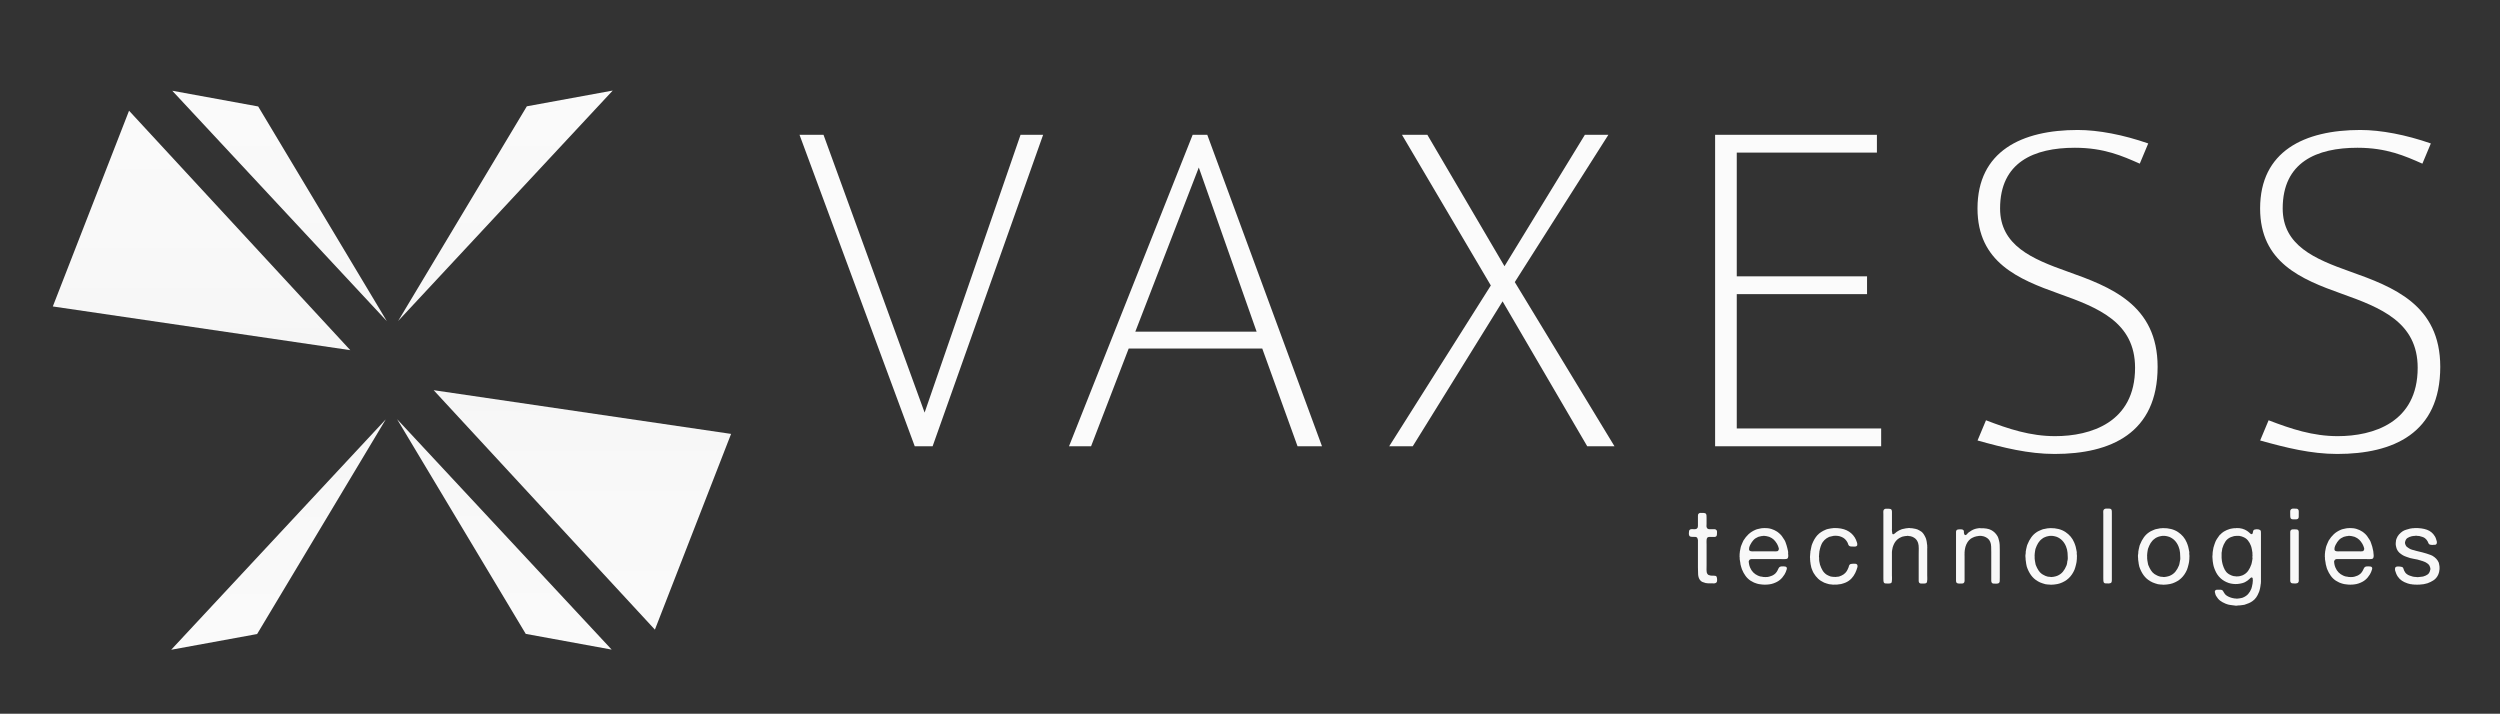 <?xml version="1.0" encoding="utf-8"?>
<!-- Generator: Adobe Illustrator 24.1.0, SVG Export Plug-In . SVG Version: 6.00 Build 0)  -->
<svg version="1.1" id="Layer_1" xmlns="http://www.w3.org/2000/svg" xmlns:xlink="http://www.w3.org/1999/xlink" x="0px" y="0px"
	 viewBox="0 0 812.69 232.01" style="enable-background:new 0 0 812.69 232.01;" xml:space="preserve">
<rect x="0" y="0" width="812.69" height="232.01" fill="#333333" stroke="none"/>
<style type="text/css">
	.st0{fill:url(#SVGID_1_);}
	.st1{fill:url(#SVGID_2_);}
	.st2{fill:url(#SVGID_3_);}
	.st3{fill:url(#SVGID_4_);}
	.st4{fill:url(#SVGID_5_);}
	.st5{fill:url(#SVGID_6_);}
	.st6{fill:#FBFBFB;}
	.st7{fill:#F8F8F8;}
</style>
<g>
	<g>
		
			<linearGradient id="SVGID_1_" gradientUnits="userSpaceOnUse" x1="1480.232" y1="-2888.415" x2="1628.469" y2="-2888.415" gradientTransform="matrix(0 -0.505 0.579 0 1762.919 959.178)">
			<stop  offset="0" style="stop-color:#FAFAFA"/>
			<stop  offset="0.5" style="stop-color:#F9F9F9"/>
			<stop  offset="1" style="stop-color:#F6F6F6"/>
		</linearGradient>
		<path class="st0" d="M83.58,206.11l41.83-69.79l-69.76,74.9L83.58,206.11z"/>
		<g>
			
				<linearGradient id="SVGID_2_" gradientUnits="userSpaceOnUse" x1="1996.803" y1="-4152.553" x2="2147.567" y2="-4152.553" gradientTransform="matrix(0 0.516 0.419 0 1805.443 -994.963)">
				<stop  offset="0" style="stop-color:#FAFAFA"/>
				<stop  offset="0.5" style="stop-color:#F9F9F9"/>
				<stop  offset="1" style="stop-color:#F6F6F6"/>
			</linearGradient>
			<polygon class="st1" points="41.95,35.99 113.87,113.83 17.17,99.62 			"/>
			
				<linearGradient id="SVGID_3_" gradientUnits="userSpaceOnUse" x1="2002.987" y1="-2887.808" x2="2151.227" y2="-2887.808" gradientTransform="matrix(0 0.505 0.579 0 1762.919 -982.61)">
				<stop  offset="0" style="stop-color:#FAFAFA"/>
				<stop  offset="0.5" style="stop-color:#F9F9F9"/>
				<stop  offset="1" style="stop-color:#F6F6F6"/>
			</linearGradient>
			<path class="st2" d="M56,29.5l69.76,74.91l-41.83-69.8L56,29.5z"/>
		</g>
		<g>
			
				<linearGradient id="SVGID_4_" gradientUnits="userSpaceOnUse" x1="2217.439" y1="3294.996" x2="2365.681" y2="3294.996" gradientTransform="matrix(0 0.505 -0.579 0 2072.11 -1091.023)">
				<stop  offset="0" style="stop-color:#FAFAFA"/>
				<stop  offset="0.5" style="stop-color:#F9F9F9"/>
				<stop  offset="1" style="stop-color:#F6F6F6"/>
			</linearGradient>
			<path class="st3" d="M171.26,34.56l-41.84,69.79l69.76-74.91L171.26,34.56z"/>
			<g>
				
					<linearGradient id="SVGID_5_" gradientUnits="userSpaceOnUse" x1="1275.304" y1="4392.065" x2="1426.069" y2="4392.065" gradientTransform="matrix(0 -0.516 -0.419 0 2029.589 863.119)">
					<stop  offset="0" style="stop-color:#FAFAFA"/>
					<stop  offset="0.5" style="stop-color:#F9F9F9"/>
					<stop  offset="1" style="stop-color:#F6F6F6"/>
				</linearGradient>
				<polygon class="st4" points="212.89,204.68 140.97,126.84 237.66,141.05 				"/>
				
					<linearGradient id="SVGID_6_" gradientUnits="userSpaceOnUse" x1="1265.774" y1="3295.609" x2="1414.019" y2="3295.609" gradientTransform="matrix(0 -0.505 -0.579 0 2072.112 850.765)">
					<stop  offset="0" style="stop-color:#FAFAFA"/>
					<stop  offset="0.5" style="stop-color:#F9F9F9"/>
					<stop  offset="1" style="stop-color:#F6F6F6"/>
				</linearGradient>
				<path class="st5" d="M198.84,211.17l-69.76-74.91l41.83,69.8L198.84,211.17z"/>
			</g>
		</g>
	</g>
	<g>
		<path class="st6" d="M303.17,145.07h-5.81L259.9,43.81h7.8l32.87,90.31l31.19-90.31h7.34L303.17,145.07z"/>
		<path class="st6" d="M421.8,145.07l-11.47-31.77h-43.42l-12.23,31.77h-7.18l40.21-101.26h4.74l37.3,101.26H421.8z M389.7,54.45
			l-20.64,53.37h39.44L389.7,54.45z"/>
		<path class="st6" d="M515.97,145.07l-27.52-47.11l-29.2,47.11h-7.64l33.02-52.27l-28.89-48.99h8.25l25.08,42.73l26.14-42.73h7.64
			L492.42,91.7l32.41,53.37H515.97z"/>
		<path class="st6" d="M557.54,145.07V43.81h52.6v5.79h-45.56v40.22h42.35v5.79h-42.35v43.67h46.94v5.79H557.54z"/>
		<path class="st6" d="M667.92,147.57c-8.56,0-16.67-2.04-25.07-4.38l2.75-6.57c7.34,2.82,14.37,5.16,22.47,5.16
			c11.47,0,25.99-4.38,25.99-22.22c0-14.87-12.08-19.57-24.77-24.1c-13.15-4.69-26.45-10.17-26.45-27.7
			c0-18.62,14.37-25.51,32.57-25.51c6.73,0,14.83,1.56,22.93,4.38l-2.75,6.57c-5.66-2.5-11.62-5.17-21.1-5.17
			c-13.3,0-24.31,4.7-24.31,19.72c0,12.05,10.39,16.43,21.86,20.5c14.07,5.01,29.35,10.8,29.35,30.99
			C701.4,140.84,686.11,147.57,667.92,147.57z"/>
		<path class="st6" d="M759.79,147.57c-8.56,0-16.66-2.04-25.07-4.38l2.75-6.57c7.34,2.82,14.37,5.16,22.47,5.16
			c11.47,0,25.99-4.38,25.99-22.22c0-14.87-12.08-19.57-24.77-24.1c-13.15-4.69-26.45-10.17-26.45-27.7
			c0-18.62,14.37-25.51,32.57-25.51c6.73,0,14.83,1.56,22.93,4.38l-2.75,6.57c-5.66-2.5-11.62-5.17-21.1-5.17
			c-13.3,0-24.31,4.7-24.31,19.72c0,12.05,10.39,16.43,21.86,20.5c14.07,5.01,29.36,10.8,29.36,30.99
			C793.28,140.84,777.99,147.57,759.79,147.57z"/>
	</g>
	<g>
		<g>
			<path class="st7" d="M552.86,166.73c0.34,0,0.67,0,1,0.02c0.34,0.02,0.57,0.11,0.7,0.29c0.11,0.14,0.17,0.32,0.18,0.56
				c0.01,0.24,0.02,0.48,0.02,0.74v1.98c0,0.18-0.01,0.37-0.02,0.56c-0.01,0.2,0,0.36,0.05,0.5c0.09,0.32,0.29,0.53,0.6,0.61
				c0.11,0.03,0.21,0.04,0.32,0.04c0.1,0,0.21,0,0.32,0c0.24,0,0.54,0,0.9-0.01c0.35-0.01,0.61,0.01,0.77,0.08
				c0.2,0.14,0.33,0.27,0.4,0.41c0.04,0.09,0.06,0.2,0.06,0.31c0,0.11,0,0.23,0,0.34c0,0.25-0.01,0.49-0.04,0.7
				c-0.02,0.22-0.1,0.38-0.23,0.5c-0.13,0.12-0.32,0.18-0.55,0.19c-0.23,0.01-0.48,0.01-0.73,0c-0.25-0.01-0.5-0.02-0.75-0.02
				c-0.25,0-0.46,0.03-0.63,0.1c-0.16,0.07-0.27,0.18-0.33,0.34c-0.07,0.16-0.11,0.35-0.13,0.57c-0.03,0.21-0.03,0.44-0.02,0.68
				c0.01,0.24,0.02,0.47,0.02,0.7v6.76c0,0.5-0.01,1.03-0.02,1.59c-0.01,0.56,0.08,0.98,0.28,1.28c0.11,0.18,0.26,0.31,0.43,0.38
				c0.18,0.07,0.39,0.13,0.63,0.17c0.07,0.03,0.14,0.03,0.22,0.02c0.08-0.01,0.15-0.01,0.22,0.01h0.43c0.22,0,0.43,0.02,0.62,0.05
				c0.19,0.03,0.33,0.12,0.42,0.25c0.04,0.07,0.08,0.19,0.12,0.36c0.03,0.17,0.05,0.35,0.07,0.53c0.01,0.18,0.01,0.36-0.02,0.53
				c-0.02,0.17-0.06,0.3-0.13,0.4c-0.09,0.16-0.26,0.27-0.5,0.34c-0.18,0.05-0.38,0.06-0.6,0.05c-0.22-0.01-0.42-0.02-0.6-0.02
				c-0.13,0-0.27,0.01-0.4,0.02c-0.13,0.01-0.26,0-0.37-0.02h-0.4c-0.11-0.02-0.21-0.04-0.32-0.05c-0.1-0.01-0.2-0.02-0.32-0.02
				c-0.44-0.12-0.83-0.24-1.15-0.38c-0.32-0.14-0.6-0.38-0.82-0.72c-0.31-0.45-0.49-1.03-0.54-1.72c-0.04-0.69-0.06-1.44-0.06-2.24
				v-8.95c-0.07-0.29-0.13-0.51-0.19-0.65c-0.06-0.14-0.22-0.25-0.48-0.34c-0.09-0.02-0.18-0.02-0.27,0
				c-0.09,0.02-0.18,0.01-0.27-0.03h-0.54c-0.29,0-0.53-0.03-0.72-0.09c-0.19-0.06-0.32-0.19-0.38-0.39
				c-0.04-0.09-0.07-0.19-0.08-0.31c-0.01-0.12-0.02-0.23-0.02-0.34c0-0.32,0.03-0.58,0.07-0.8c0.04-0.22,0.18-0.38,0.4-0.5
				c0.25-0.09,0.56-0.11,0.95-0.07c0.39,0.05,0.72,0.02,0.99-0.07c0.2-0.11,0.35-0.27,0.47-0.48c0.04-0.13,0.07-0.31,0.07-0.51
				c0-0.21,0-0.4,0-0.58v-2.12c0-0.18,0-0.37,0-0.57c0-0.19,0.02-0.36,0.06-0.49c0.09-0.18,0.26-0.33,0.5-0.44
				c0.07,0,0.12,0,0.18-0.02C552.76,166.74,552.82,166.73,552.86,166.73z"/>
			<path class="st7" d="M581.29,180.16c0.04,0.22,0.05,0.48,0.02,0.77c-0.04,0.29-0.11,0.49-0.22,0.6c-0.11,0.1-0.27,0.16-0.48,0.19
				c-0.21,0.03-0.45,0.05-0.71,0.05c-0.27,0-0.54-0.01-0.8-0.02c-0.27-0.01-0.5-0.02-0.7-0.02h-8.54c-0.18,0-0.36,0.01-0.54,0.02
				c-0.18,0.01-0.32,0.05-0.43,0.12c-0.09,0.04-0.18,0.13-0.27,0.27c-0.04,0.07-0.09,0.17-0.13,0.29c-0.04,0.12-0.04,0.24,0,0.36
				c0.03,0.11,0.04,0.21,0.04,0.3c0,0.09,0.01,0.18,0.04,0.27c0.04,0.18,0.09,0.37,0.13,0.56c0.05,0.19,0.11,0.38,0.2,0.56
				c0.51,1.23,1.36,2.11,2.54,2.63c0.13,0.07,0.28,0.12,0.43,0.17c0.15,0.05,0.31,0.09,0.47,0.14c0.06,0.02,0.18,0.03,0.33,0.03
				c0.31,0.1,0.72,0.14,1.23,0.14c0.51,0,0.92-0.04,1.23-0.14c0.31-0.09,0.6-0.18,0.85-0.29c0.26-0.1,0.5-0.24,0.72-0.4
				c0.25-0.16,0.46-0.35,0.63-0.57c0.18-0.21,0.34-0.45,0.47-0.7c0.13-0.23,0.25-0.47,0.35-0.72c0.1-0.25,0.27-0.43,0.52-0.55
				c0.09-0.04,0.23-0.08,0.43-0.1c0.2-0.02,0.4-0.03,0.6-0.01c0.2,0.01,0.39,0.03,0.57,0.05c0.18,0.03,0.3,0.07,0.37,0.14
				c0.22,0.16,0.28,0.42,0.17,0.79c-0.18,0.62-0.41,1.16-0.7,1.64c-0.45,0.73-0.95,1.33-1.52,1.79c-0.57,0.47-1.29,0.85-2.15,1.14
				c-0.22,0.09-0.45,0.15-0.67,0.19c-0.22,0.03-0.46,0.07-0.7,0.12c-0.11,0.02-0.22,0.03-0.32,0.03c-0.1,0-0.21,0.01-0.32,0.03
				h-0.33c-0.11,0.03-0.24,0.04-0.38,0.04c-0.14,0-0.26-0.01-0.35-0.04h-0.3c-0.11-0.02-0.21-0.03-0.3-0.03s-0.18-0.01-0.27-0.03
				c-0.11-0.02-0.23-0.04-0.37-0.05c-0.13-0.01-0.26-0.03-0.37-0.05c-0.2-0.05-0.4-0.1-0.6-0.15c-0.2-0.06-0.39-0.12-0.56-0.19
				c-0.09-0.05-0.17-0.08-0.24-0.09c-0.06-0.01-0.14-0.04-0.23-0.09c-0.34-0.16-0.69-0.35-1.07-0.58c-0.65-0.44-1.2-0.96-1.65-1.59
				c-0.46-0.63-0.84-1.33-1.15-2.1c-0.11-0.25-0.19-0.52-0.25-0.79c-0.05-0.27-0.13-0.54-0.22-0.82c-0.02-0.09-0.03-0.17-0.03-0.24
				c0-0.07-0.01-0.16-0.03-0.27c-0.04-0.18-0.08-0.38-0.1-0.58c-0.02-0.2-0.05-0.41-0.1-0.61v-0.48c-0.02-0.09-0.04-0.22-0.05-0.39
				c-0.01-0.17,0-0.31,0.02-0.43v-0.38c0.04-0.12,0.06-0.23,0.05-0.36c-0.01-0.12-0.01-0.24,0.02-0.36
				c0.09-0.37,0.16-0.73,0.21-1.09c0.06-0.36,0.15-0.7,0.29-1.02c0.11-0.25,0.21-0.51,0.32-0.77c0.1-0.26,0.21-0.52,0.35-0.77
				c0.49-0.8,1.05-1.49,1.67-2.07c0.62-0.58,1.39-1.06,2.3-1.45c0.27-0.11,0.54-0.2,0.82-0.25c0.28-0.06,0.57-0.12,0.88-0.19
				c0.11-0.02,0.21-0.04,0.3-0.05c0.09-0.01,0.19-0.02,0.3-0.02c0.04-0.02,0.1-0.02,0.17,0c0.06,0.02,0.12,0.01,0.17-0.04
				c0.93-0.02,1.75,0.08,2.44,0.29c0.69,0.21,1.31,0.5,1.87,0.87c0.11,0.04,0.2,0.11,0.27,0.19c0.06,0.08,0.14,0.14,0.23,0.19
				c0.18,0.13,0.36,0.29,0.55,0.48c0.19,0.18,0.35,0.36,0.49,0.54c0.35,0.48,0.65,0.93,0.9,1.36c0.15,0.25,0.27,0.53,0.37,0.82
				c0.09,0.3,0.19,0.59,0.3,0.89c0.11,0.3,0.19,0.6,0.25,0.92c0.05,0.32,0.13,0.64,0.22,0.96c0.02,0.16,0.04,0.32,0.05,0.48
				C581.25,179.84,581.27,180,581.29,180.16z M578.06,179c0.06-0.09,0.12-0.21,0.17-0.36c0.04-0.15,0.04-0.3,0-0.46
				c-0.14-0.5-0.32-0.97-0.57-1.4c-0.31-0.52-0.66-0.97-1.03-1.34c-0.38-0.36-0.87-0.67-1.47-0.92c-0.16-0.05-0.31-0.09-0.47-0.12
				c-0.16-0.03-0.32-0.07-0.5-0.12c-0.18-0.05-0.37-0.07-0.57-0.07c-0.2,0-0.39,0-0.57,0c-0.06,0.05-0.14,0.06-0.23,0.05
				c-0.09-0.01-0.17,0-0.24,0.02c-0.18,0.05-0.35,0.09-0.52,0.12c-0.16,0.04-0.33,0.07-0.48,0.12c-0.65,0.27-1.17,0.61-1.55,1.02
				c-0.39,0.41-0.74,0.93-1.05,1.54c-0.07,0.11-0.13,0.25-0.2,0.42c-0.06,0.17-0.12,0.36-0.17,0.56c-0.04,0.21-0.05,0.4-0.03,0.58
				c0.02,0.19,0.1,0.32,0.23,0.41c0.18,0.13,0.48,0.2,0.92,0.19c0.44-0.01,0.81-0.02,1.12-0.02h5.07c0.33,0,0.73,0.01,1.2,0.02
				C577.59,179.27,577.9,179.18,578.06,179z"/>
			<path class="st7" d="M596.18,171.65c1.64-0.02,3.02,0.22,4.12,0.74c1.1,0.51,1.97,1.28,2.62,2.3c0.29,0.46,0.54,1.02,0.74,1.67
				c0.04,0.11,0.08,0.26,0.1,0.45c0.02,0.18,0.01,0.34-0.03,0.48c-0.07,0.12-0.18,0.22-0.34,0.31c-0.06,0.05-0.13,0.06-0.2,0.05
				c-0.07-0.01-0.15,0-0.23,0.02c-0.09,0.02-0.18,0.03-0.27,0.02c-0.09-0.01-0.18-0.02-0.27-0.02c-0.24,0-0.48-0.01-0.7-0.02
				c-0.22-0.01-0.41-0.07-0.57-0.19c-0.18-0.14-0.3-0.33-0.37-0.58c-0.07-0.25-0.16-0.47-0.27-0.65c-0.33-0.59-0.77-1.06-1.3-1.4
				c-0.18-0.11-0.37-0.21-0.57-0.29c-0.2-0.08-0.41-0.15-0.63-0.22c-0.31-0.09-0.72-0.14-1.24-0.16c-0.51-0.01-0.93,0.04-1.27,0.16
				c-0.16,0.05-0.3,0.08-0.43,0.1c-0.13,0.02-0.28,0.05-0.43,0.1c-0.58,0.25-1.09,0.59-1.54,1.02c-0.44,0.44-0.79,0.95-1.03,1.54
				c-0.09,0.2-0.17,0.42-0.24,0.63c-0.06,0.21-0.13,0.45-0.2,0.7l-0.2,0.92c-0.02,0.11-0.03,0.24-0.02,0.38
				c0.01,0.14-0.01,0.26-0.05,0.38v0.27c-0.02,0.09-0.04,0.24-0.05,0.44c-0.01,0.21,0,0.36,0.05,0.45c0.03,0.12,0.03,0.23,0,0.34
				c-0.02,0.12-0.02,0.23,0,0.34c0.03,0.09,0.04,0.25,0.04,0.48c0.04,0.19,0.08,0.38,0.12,0.58c0.04,0.21,0.08,0.4,0.12,0.58
				c0.24,0.73,0.53,1.36,0.85,1.89c0.32,0.54,0.77,1,1.35,1.38c0.2,0.12,0.41,0.22,0.62,0.31c0.21,0.09,0.44,0.18,0.69,0.27
				c0.11,0.02,0.2,0.03,0.27,0.03c0.06,0,0.15,0.02,0.27,0.04c0.07,0.03,0.18,0.04,0.33,0.04h0.37c0,0.03,0.04,0.03,0.13,0.03
				c0.04-0.02,0.1-0.03,0.17-0.01c0.06,0.01,0.13,0.01,0.2-0.02c0.15-0.04,0.3-0.06,0.45-0.05c0.14,0.01,0.29-0.01,0.45-0.05
				c0.58-0.18,1.08-0.42,1.5-0.7c0.42-0.28,0.78-0.65,1.07-1.11c0.11-0.18,0.21-0.38,0.3-0.58c0.09-0.21,0.18-0.41,0.27-0.62
				c0.04-0.18,0.1-0.35,0.15-0.53c0.05-0.17,0.16-0.31,0.32-0.43c0.07-0.07,0.2-0.12,0.4-0.15c0.2-0.04,0.42-0.06,0.65-0.07
				c0.23-0.01,0.46,0,0.67,0.02c0.21,0.02,0.36,0.07,0.45,0.14c0.13,0.09,0.22,0.22,0.25,0.41c0.04,0.19,0.03,0.38-0.02,0.58
				c-0.11,0.34-0.22,0.67-0.32,0.97c-0.1,0.31-0.23,0.61-0.39,0.91c-0.33,0.68-0.75,1.29-1.25,1.81c-0.5,0.52-1.11,0.95-1.82,1.27
				c-0.18,0.09-0.37,0.16-0.57,0.22c-0.2,0.06-0.41,0.12-0.63,0.19c-0.25,0.09-0.49,0.14-0.73,0.15c-0.24,0.01-0.49,0.04-0.73,0.09
				c-0.09,0.05-0.18,0.06-0.27,0.03c-0.09-0.02-0.18-0.02-0.27,0h-0.3c-0.18,0-0.35,0.01-0.52,0.02c-0.17,0.01-0.32,0-0.45-0.05
				h-0.17l-0.8-0.1c-0.29-0.09-0.57-0.17-0.83-0.24c-0.27-0.07-0.52-0.16-0.77-0.27c-0.8-0.37-1.46-0.8-1.98-1.3
				c-0.53-0.5-1.01-1.11-1.45-1.84c-0.11-0.18-0.21-0.39-0.3-0.61c-0.09-0.23-0.18-0.46-0.27-0.69c-0.11-0.25-0.19-0.52-0.23-0.79
				c-0.04-0.27-0.1-0.55-0.17-0.82c-0.02-0.09-0.03-0.19-0.03-0.27c0-0.09-0.01-0.18-0.03-0.27c-0.05-0.14-0.06-0.29-0.05-0.45
				c0.01-0.16-0.01-0.31-0.05-0.44v-0.34c-0.02-0.11-0.04-0.27-0.04-0.48c0-0.2,0.02-0.36,0.04-0.48c0.02-0.12,0.03-0.22,0.02-0.31
				c-0.01-0.09-0.01-0.19,0.02-0.27c0.04-0.16,0.06-0.32,0.05-0.48c-0.02-0.16,0-0.31,0.05-0.45c0.09-0.39,0.17-0.77,0.23-1.16
				c0.06-0.39,0.17-0.75,0.3-1.09c0.47-1.19,1.03-2.14,1.7-2.87c0.67-0.73,1.58-1.34,2.74-1.81c0.24-0.11,0.51-0.19,0.8-0.24
				c0.29-0.04,0.59-0.1,0.9-0.17c0.16-0.02,0.31-0.04,0.47-0.05C595.83,171.69,596,171.68,596.18,171.65z"/>
			<path class="st7" d="M613.16,165.37c0.31,0,0.64,0.01,0.98,0.02c0.34,0.01,0.59,0.11,0.72,0.29c0.11,0.16,0.17,0.39,0.17,0.7
				c0,0.31,0,0.61,0,0.9v3.62v1.02c0,0.09-0.01,0.18-0.02,0.27c-0.01,0.09-0.01,0.18,0.02,0.27c0.02,0.07,0.03,0.15,0.02,0.24
				c-0.01,0.09-0.01,0.17,0.02,0.24c0.04,0.18,0.07,0.35,0.08,0.51c0.01,0.16,0.13,0.24,0.35,0.24c0.04-0.05,0.09-0.08,0.15-0.09
				c0.05-0.01,0.11-0.04,0.15-0.08c0.13-0.09,0.25-0.19,0.37-0.29c0.11-0.1,0.23-0.21,0.37-0.32c0.24-0.18,0.52-0.35,0.82-0.5
				c0.3-0.15,0.61-0.28,0.92-0.39c0.18-0.04,0.37-0.08,0.57-0.12c0.2-0.04,0.39-0.07,0.56-0.12c0.09-0.04,0.18-0.06,0.27-0.05
				c0.09,0.01,0.19,0.01,0.3-0.02c0.11-0.04,0.3-0.07,0.55-0.07c0.26,0,0.44,0.02,0.55,0.07c0.11,0,0.21,0,0.32,0
				c0.1,0,0.21,0.01,0.32,0.03c0.18,0.05,0.36,0.08,0.53,0.1c0.18,0.03,0.35,0.06,0.54,0.1c0.11,0.05,0.2,0.08,0.27,0.09
				c0.07,0.01,0.16,0.04,0.27,0.08c0.25,0.12,0.48,0.24,0.7,0.36c0.22,0.12,0.44,0.27,0.67,0.43c0.22,0.2,0.43,0.44,0.63,0.72
				c0.13,0.21,0.26,0.41,0.36,0.61c0.11,0.21,0.23,0.43,0.33,0.68c0.07,0.16,0.12,0.32,0.15,0.48c0.04,0.16,0.07,0.33,0.12,0.51
				c0.04,0.11,0.06,0.23,0.06,0.34c0,0.11,0.01,0.24,0.04,0.38c0.04,0.11,0.06,0.23,0.05,0.34c-0.01,0.11,0,0.22,0.05,0.34v0.34
				c0.02,0.12,0.03,0.24,0.02,0.38c-0.01,0.14-0.02,0.26-0.02,0.38v1.47V187c0,0.19,0.01,0.41,0.02,0.67c0.01,0.26,0.01,0.51,0,0.75
				c-0.01,0.24-0.04,0.46-0.08,0.67c-0.04,0.21-0.11,0.34-0.2,0.41c-0.16,0.14-0.45,0.2-0.87,0.2c-0.29,0-0.57,0-0.85,0
				c-0.28,0-0.48-0.09-0.62-0.27c-0.11-0.16-0.17-0.35-0.17-0.57c0-0.21,0-0.45,0-0.7v-2.46v-5.47c0-0.61,0-1.27,0.02-1.96
				c0.01-0.7-0.06-1.29-0.22-1.79c-0.27-0.78-0.71-1.35-1.33-1.71c-0.18-0.11-0.37-0.21-0.57-0.29c-0.2-0.08-0.42-0.14-0.67-0.19
				c-0.09-0.02-0.22-0.03-0.4-0.03c-0.09-0.02-0.2-0.05-0.32-0.07c-0.12-0.02-0.24-0.01-0.35,0.04c-0.09,0.02-0.18,0.03-0.27,0.02
				c-0.09-0.01-0.19-0.01-0.3,0.02c-0.2,0.05-0.41,0.09-0.62,0.12c-0.21,0.03-0.41,0.1-0.59,0.19c-0.76,0.32-1.36,0.75-1.8,1.3
				c-0.45,0.55-0.79,1.24-1.04,2.08c-0.04,0.16-0.08,0.33-0.1,0.51c-0.03,0.19-0.05,0.37-0.1,0.55c-0.02,0.07-0.03,0.14-0.02,0.22
				c0.01,0.08,0,0.15-0.02,0.22c-0.03,0.11-0.03,0.23,0,0.35c0.02,0.11,0.02,0.22,0,0.34V187c0,0.19,0,0.4,0.02,0.63
				c0.01,0.24,0.01,0.47,0,0.7c-0.01,0.23-0.03,0.45-0.05,0.65c-0.02,0.21-0.07,0.35-0.13,0.44c-0.09,0.12-0.19,0.18-0.32,0.19
				c-0.12,0.01-0.26,0.04-0.42,0.08h-0.47c-0.24,0-0.48-0.01-0.7-0.02c-0.22-0.01-0.39-0.09-0.5-0.22c-0.11-0.18-0.18-0.4-0.19-0.67
				c-0.01-0.26-0.02-0.54-0.02-0.83v-3.14v-14.25v-3.35c0-0.25,0-0.51-0.02-0.8c-0.01-0.29,0.04-0.51,0.15-0.67
				c0.09-0.16,0.26-0.27,0.5-0.34c0.04-0.02,0.09-0.03,0.13-0.02C613.07,165.39,613.11,165.39,613.16,165.37z"/>
			<path class="st7" d="M643.9,171.72c1.4-0.04,2.53,0.15,3.37,0.58c0.85,0.44,1.52,1.08,2.04,1.95c0.13,0.22,0.24,0.47,0.32,0.74
				c0.08,0.26,0.15,0.53,0.22,0.8c0.11,0.43,0.18,0.9,0.2,1.4c0.02,0.5,0.03,1.01,0.03,1.54v3.65v5.33c0,0.39-0.01,0.78-0.02,1.17
				c-0.01,0.38-0.16,0.63-0.45,0.75c-0.11,0.05-0.23,0.07-0.35,0.08c-0.12,0.01-0.25,0.02-0.38,0.02c-0.29,0-0.57-0.01-0.83-0.02
				c-0.27-0.01-0.46-0.11-0.57-0.29c-0.11-0.16-0.17-0.37-0.17-0.62c0-0.25,0-0.5,0-0.75v-2.94v-5.57c0-0.62-0.01-1.23-0.03-1.83
				c-0.02-0.6-0.12-1.12-0.3-1.55c-0.18-0.45-0.45-0.82-0.8-1.11c-0.36-0.29-0.77-0.51-1.23-0.67c-0.14-0.05-0.27-0.08-0.42-0.09
				c-0.14-0.01-0.29-0.04-0.42-0.08c-0.11-0.03-0.29-0.03-0.52-0.02c-0.23,0.01-0.39,0.03-0.48,0.05c-0.09,0.05-0.17,0.06-0.23,0.05
				c-0.07-0.01-0.15,0-0.24,0.02c-0.29,0.07-0.56,0.14-0.82,0.22c-0.25,0.08-0.49,0.19-0.71,0.32c-0.09,0.05-0.17,0.09-0.24,0.14
				c-0.06,0.05-0.14,0.09-0.23,0.14c-0.78,0.57-1.35,1.43-1.7,2.56c-0.07,0.18-0.11,0.37-0.13,0.56c-0.02,0.19-0.05,0.38-0.1,0.56
				c-0.04,0.11-0.05,0.22-0.04,0.32c0.03,0.1,0.01,0.2-0.03,0.29v0.72c-0.02,0.07-0.03,0.15-0.02,0.24
				c0.01,0.09,0.02,0.19,0.02,0.31v1.02v3.28v3.01c0,0.25,0,0.51,0,0.77c0,0.27-0.06,0.47-0.17,0.63c-0.11,0.18-0.31,0.28-0.59,0.29
				c-0.28,0.01-0.56,0.02-0.85,0.02c-0.18,0-0.35-0.01-0.5-0.04c-0.16-0.02-0.29-0.08-0.4-0.17c-0.18-0.12-0.27-0.33-0.27-0.65
				c0-0.32,0-0.63,0-0.92v-4.04v-8.27v-2.08c0-0.21,0-0.41,0-0.62c0-0.21,0.04-0.37,0.13-0.48c0.07-0.14,0.18-0.22,0.33-0.27
				c0.09-0.02,0.22-0.04,0.38-0.07c0.17-0.02,0.34-0.03,0.52-0.03c0.18,0,0.35,0.01,0.52,0.03c0.17,0.02,0.28,0.06,0.35,0.1
				c0.25,0.16,0.35,0.36,0.33,0.6c-0.03,0.24,0.01,0.5,0.1,0.8c0.04,0.13,0.13,0.25,0.27,0.34c0.27,0.02,0.48-0.08,0.65-0.31
				c0.17-0.23,0.34-0.41,0.52-0.55c0.31-0.23,0.63-0.44,0.95-0.63c0.32-0.19,0.7-0.36,1.12-0.5c0.18-0.07,0.37-0.11,0.58-0.14
				c0.21-0.02,0.42-0.05,0.62-0.1c0.11-0.02,0.22-0.03,0.33-0.03C643.67,171.72,643.78,171.72,643.9,171.72z"/>
			<path class="st7" d="M675.11,180.1c0.04,0.14,0.06,0.35,0.06,0.63c0,0.28-0.01,0.48-0.03,0.6v0.34c-0.02,0.18-0.04,0.35-0.05,0.5
				c-0.01,0.15-0.03,0.31-0.05,0.5c-0.04,0.14-0.07,0.27-0.08,0.41c-0.01,0.14-0.04,0.27-0.09,0.41c-0.09,0.29-0.17,0.59-0.23,0.89
				c-0.07,0.3-0.16,0.57-0.27,0.82c-0.47,1.09-1.09,2.01-1.87,2.75c-0.78,0.74-1.74,1.3-2.87,1.69c-0.24,0.09-0.5,0.16-0.78,0.21
				c-0.28,0.05-0.56,0.09-0.85,0.13c-0.13,0.03-0.27,0.04-0.42,0.05c-0.14,0.01-0.28,0.02-0.42,0.02c-0.09,0.02-0.22,0.03-0.39,0.03
				c-0.16,0-0.28-0.01-0.35-0.03c-0.09-0.02-0.18-0.03-0.27-0.02c-0.09,0.01-0.17,0.01-0.23-0.02h-0.2l-0.8-0.1
				c-0.31-0.09-0.61-0.18-0.9-0.27c-0.29-0.09-0.57-0.19-0.84-0.31c-1-0.46-1.82-1.05-2.47-1.78c-0.65-0.73-1.18-1.62-1.6-2.66
				c-0.11-0.23-0.19-0.46-0.25-0.69c-0.06-0.22-0.11-0.46-0.15-0.71c-0.04-0.09-0.06-0.16-0.05-0.23c0.01-0.05,0-0.13-0.02-0.22
				c-0.04-0.18-0.07-0.37-0.08-0.56c-0.01-0.19-0.04-0.38-0.08-0.56c0-0.11,0-0.21,0-0.29c0-0.08-0.01-0.18-0.03-0.29
				c-0.02-0.11-0.04-0.31-0.04-0.6c0-0.28,0.02-0.49,0.07-0.63c0.04-0.16,0.05-0.32,0.04-0.48c-0.03-0.16-0.02-0.32,0.03-0.48
				c0.02-0.11,0.04-0.21,0.05-0.29c0.01-0.08,0.03-0.18,0.05-0.29c0.07-0.27,0.13-0.54,0.19-0.82c0.05-0.27,0.14-0.54,0.25-0.79
				c0.33-0.84,0.74-1.6,1.22-2.27c0.48-0.67,1.06-1.24,1.75-1.69c0.27-0.18,0.54-0.34,0.84-0.46c0.29-0.12,0.59-0.26,0.9-0.39
				c0.27-0.11,0.56-0.18,0.87-0.22c0.31-0.04,0.62-0.1,0.94-0.19c0.16,0,0.31-0.01,0.45-0.02c0.15-0.01,0.28-0.03,0.42-0.05
				c1.98-0.02,3.62,0.4,4.94,1.27c1.31,0.87,2.26,1.99,2.84,3.38c0.11,0.23,0.2,0.46,0.27,0.69c0.06,0.22,0.14,0.46,0.23,0.72
				c0.07,0.25,0.12,0.52,0.17,0.8c0.04,0.28,0.1,0.57,0.17,0.87c0.02,0.11,0.03,0.23,0.02,0.36
				C675.08,179.86,675.08,179.98,675.11,180.1z M672.14,182.04c0.04-0.16,0.06-0.35,0.05-0.55c-0.01-0.21-0.02-0.4-0.02-0.58
				c0-0.89-0.08-1.64-0.23-2.26c-0.07-0.18-0.12-0.36-0.17-0.54c-0.04-0.18-0.1-0.35-0.17-0.51c-0.62-1.48-1.61-2.51-2.97-3.07
				c-0.16-0.07-0.32-0.12-0.5-0.15c-0.18-0.03-0.36-0.07-0.54-0.12c-0.18-0.05-0.37-0.07-0.57-0.07c-0.2,0-0.4,0-0.6,0l-0.6,0.1
				c-0.22,0.05-0.43,0.1-0.62,0.15c-0.19,0.06-0.37,0.13-0.55,0.22c-0.16,0.05-0.3,0.12-0.43,0.21c-0.14,0.09-0.26,0.19-0.37,0.27
				c-0.54,0.39-0.97,0.86-1.3,1.4c-0.33,0.55-0.62,1.18-0.87,1.91c-0.07,0.23-0.11,0.46-0.13,0.7c-0.02,0.24-0.06,0.48-0.1,0.74
				c-0.02,0.09-0.03,0.24-0.03,0.44c-0.02,0.07-0.03,0.15-0.02,0.24c0.01,0.09,0.02,0.19,0.02,0.31c0,0.23,0,0.46,0,0.68
				c0,0.23,0.02,0.44,0.07,0.62l0.07,0.41c0.04,0.22,0.08,0.45,0.12,0.66c0.03,0.22,0.09,0.42,0.18,0.6
				c0.22,0.54,0.48,1.06,0.79,1.54c0.3,0.48,0.67,0.88,1.12,1.2c0.11,0.07,0.21,0.12,0.3,0.17c0.09,0.05,0.19,0.1,0.3,0.17
				c0.18,0.12,0.37,0.21,0.58,0.29c0.21,0.08,0.44,0.15,0.69,0.22c0.11,0.05,0.21,0.06,0.32,0.05c0.1-0.01,0.21-0.01,0.32,0.01
				c0.06,0.03,0.2,0.05,0.42,0.07c0.21,0.03,0.37,0.01,0.48-0.03c0.09-0.02,0.18-0.03,0.27-0.02c0.09,0.01,0.18-0.01,0.27-0.05
				c0.18-0.04,0.36-0.08,0.53-0.12c0.18-0.03,0.34-0.09,0.5-0.16c0.76-0.32,1.37-0.76,1.84-1.33c0.47-0.57,0.86-1.24,1.17-2.02
				c0.11-0.27,0.18-0.56,0.22-0.87C671.99,182.67,672.04,182.36,672.14,182.04z"/>
			<path class="st7" d="M684.68,165.33c0.29,0,0.6,0,0.92,0c0.33,0,0.56,0.08,0.72,0.24c0.11,0.16,0.17,0.37,0.18,0.63
				c0.01,0.26,0.01,0.53,0.01,0.8v3.04v13.84v3.83c0,0.28,0,0.57,0,0.89c0,0.32-0.05,0.57-0.16,0.75c-0.07,0.12-0.16,0.18-0.29,0.21
				c-0.12,0.02-0.27,0.05-0.45,0.1h-0.47c-0.24,0-0.48-0.01-0.7-0.02c-0.22-0.01-0.39-0.08-0.5-0.22c-0.11-0.19-0.18-0.41-0.19-0.68
				c-0.01-0.28-0.02-0.56-0.02-0.86v-3.14v-14.21v-3.35c0-0.25-0.01-0.52-0.02-0.8c-0.01-0.29,0.04-0.51,0.15-0.67
				c0.09-0.13,0.26-0.25,0.5-0.34c0.04-0.02,0.1-0.03,0.15-0.02C684.59,165.36,684.64,165.35,684.68,165.33z"/>
			<path class="st7" d="M711.68,180.1c0.04,0.14,0.06,0.35,0.06,0.63c0,0.28-0.01,0.48-0.03,0.6v0.34c-0.02,0.18-0.04,0.35-0.05,0.5
				c-0.01,0.15-0.03,0.31-0.05,0.5c-0.04,0.14-0.07,0.27-0.08,0.41c-0.01,0.14-0.04,0.27-0.09,0.41c-0.09,0.29-0.17,0.59-0.23,0.89
				c-0.07,0.3-0.16,0.57-0.27,0.82c-0.47,1.09-1.09,2.01-1.87,2.75c-0.78,0.74-1.74,1.3-2.87,1.69c-0.24,0.09-0.5,0.16-0.79,0.21
				c-0.28,0.05-0.56,0.09-0.85,0.13c-0.13,0.03-0.27,0.04-0.42,0.05c-0.14,0.01-0.28,0.02-0.42,0.02c-0.09,0.02-0.22,0.03-0.38,0.03
				c-0.16,0-0.28-0.01-0.35-0.03c-0.09-0.02-0.18-0.03-0.27-0.02c-0.09,0.01-0.17,0.01-0.23-0.02h-0.2l-0.8-0.1
				c-0.31-0.09-0.61-0.18-0.9-0.27c-0.29-0.09-0.56-0.19-0.83-0.31c-1-0.46-1.82-1.05-2.47-1.78c-0.65-0.73-1.18-1.62-1.6-2.66
				c-0.11-0.23-0.19-0.46-0.25-0.69c-0.06-0.22-0.11-0.46-0.15-0.71c-0.04-0.09-0.06-0.16-0.05-0.23c0.01-0.05,0-0.13-0.02-0.22
				c-0.04-0.18-0.07-0.37-0.08-0.56c-0.01-0.19-0.04-0.38-0.08-0.56c0-0.11,0-0.21,0-0.29c0-0.08-0.01-0.18-0.03-0.29
				c-0.02-0.11-0.03-0.31-0.03-0.6c0-0.28,0.02-0.49,0.07-0.63c0.04-0.16,0.05-0.32,0.04-0.48c-0.02-0.16-0.01-0.32,0.04-0.48
				c0.02-0.11,0.04-0.21,0.05-0.29c0.01-0.08,0.03-0.18,0.05-0.29c0.06-0.27,0.13-0.54,0.19-0.82c0.05-0.27,0.13-0.54,0.25-0.79
				c0.33-0.84,0.74-1.6,1.22-2.27c0.48-0.67,1.06-1.24,1.75-1.69c0.27-0.18,0.54-0.34,0.83-0.46c0.29-0.12,0.59-0.26,0.9-0.39
				c0.27-0.11,0.56-0.18,0.87-0.22c0.31-0.04,0.62-0.1,0.93-0.19c0.16,0,0.31-0.01,0.45-0.02c0.14-0.01,0.28-0.03,0.42-0.05
				c1.98-0.02,3.62,0.4,4.94,1.27c1.31,0.87,2.26,1.99,2.84,3.38c0.11,0.23,0.2,0.46,0.27,0.69c0.06,0.22,0.14,0.46,0.23,0.72
				c0.07,0.25,0.12,0.52,0.17,0.8c0.04,0.28,0.1,0.57,0.17,0.87c0.02,0.11,0.03,0.23,0.02,0.36
				C711.65,179.86,711.66,179.98,711.68,180.1z M708.71,182.04c0.05-0.16,0.06-0.35,0.05-0.55c-0.01-0.21-0.02-0.4-0.02-0.58
				c0-0.89-0.08-1.64-0.23-2.26c-0.07-0.18-0.12-0.36-0.17-0.54c-0.04-0.18-0.1-0.35-0.17-0.51c-0.62-1.48-1.61-2.51-2.97-3.07
				c-0.16-0.07-0.32-0.12-0.5-0.15c-0.18-0.03-0.36-0.07-0.54-0.12c-0.18-0.05-0.37-0.07-0.57-0.07c-0.2,0-0.4,0-0.6,0l-0.6,0.1
				c-0.22,0.05-0.43,0.1-0.62,0.15c-0.19,0.06-0.37,0.13-0.55,0.22c-0.16,0.05-0.3,0.12-0.43,0.21c-0.13,0.09-0.26,0.19-0.37,0.27
				c-0.54,0.39-0.97,0.86-1.3,1.4c-0.33,0.55-0.62,1.18-0.87,1.91c-0.07,0.23-0.11,0.46-0.13,0.7c-0.02,0.24-0.06,0.48-0.1,0.74
				c-0.02,0.09-0.03,0.24-0.03,0.44c-0.02,0.07-0.03,0.15-0.02,0.24c0.01,0.09,0.02,0.19,0.02,0.31c0,0.23,0,0.46,0,0.68
				c0,0.23,0.02,0.44,0.07,0.62l0.07,0.41c0.04,0.22,0.08,0.45,0.12,0.66c0.03,0.22,0.09,0.42,0.18,0.6
				c0.22,0.54,0.48,1.06,0.79,1.54c0.3,0.48,0.67,0.88,1.12,1.2c0.11,0.07,0.21,0.12,0.3,0.17c0.09,0.05,0.19,0.1,0.3,0.17
				c0.18,0.12,0.37,0.21,0.58,0.29c0.21,0.08,0.44,0.15,0.69,0.22c0.11,0.05,0.21,0.06,0.32,0.05c0.1-0.01,0.21-0.01,0.32,0.01
				c0.06,0.03,0.2,0.05,0.41,0.07c0.21,0.03,0.37,0.01,0.48-0.03c0.09-0.02,0.18-0.03,0.27-0.02c0.09,0.01,0.18-0.01,0.27-0.05
				c0.18-0.04,0.36-0.08,0.53-0.12c0.18-0.03,0.34-0.09,0.5-0.16c0.76-0.32,1.37-0.76,1.84-1.33c0.47-0.57,0.86-1.24,1.17-2.02
				c0.11-0.27,0.18-0.56,0.22-0.87C708.56,182.67,708.62,182.36,708.71,182.04z"/>
			<path class="st7" d="M734.71,172.3c0.16,0.12,0.24,0.29,0.25,0.51c0.01,0.23,0.02,0.47,0.02,0.72v14.28v1.37
				c-0.04,0.11-0.05,0.22-0.03,0.32c0.02,0.1,0.01,0.21-0.04,0.32c-0.04,0.23-0.07,0.46-0.09,0.7c-0.01,0.24-0.05,0.47-0.12,0.7
				c-0.07,0.25-0.13,0.49-0.18,0.72c-0.05,0.23-0.14,0.45-0.25,0.68c-0.22,0.59-0.51,1.12-0.85,1.61c-0.34,0.48-0.75,0.88-1.22,1.2
				c-0.38,0.27-0.78,0.49-1.2,0.66c-0.42,0.18-0.88,0.34-1.37,0.5c-0.2,0.05-0.4,0.07-0.6,0.09c-0.2,0.01-0.4,0.04-0.6,0.08
				c-0.07,0-0.13,0.01-0.18,0.02c-0.06,0.01-0.11,0.02-0.15,0.02c-0.11,0.03-0.22,0.03-0.32,0c-0.1-0.02-0.21-0.01-0.32,0.03
				c-0.16,0.05-0.39,0.06-0.72,0.05c-0.32-0.01-0.55-0.04-0.68-0.09c-0.07,0-0.13,0-0.18-0.02c-0.06-0.01-0.11-0.02-0.15-0.02
				c-0.2-0.04-0.4-0.07-0.6-0.08c-0.2-0.01-0.39-0.04-0.57-0.09c-0.18-0.04-0.36-0.1-0.53-0.15c-0.18-0.06-0.36-0.12-0.54-0.19
				c-0.71-0.29-1.31-0.63-1.79-0.99c-0.48-0.37-0.91-0.88-1.29-1.54c-0.04-0.04-0.07-0.1-0.08-0.15c-0.01-0.06-0.04-0.12-0.09-0.19
				c-0.06-0.18-0.13-0.44-0.21-0.77c-0.08-0.33-0.02-0.58,0.19-0.73c0.13-0.12,0.32-0.17,0.55-0.17c0.23,0,0.47,0,0.72,0
				c0.13,0,0.26,0,0.38,0c0.12,0,0.24,0.02,0.35,0.07c0.2,0.07,0.35,0.18,0.43,0.34c0.09,0.16,0.19,0.33,0.3,0.51
				c0.09,0.14,0.18,0.28,0.29,0.43c0.1,0.15,0.21,0.27,0.32,0.36c0.55,0.44,1.22,0.75,2,0.96c0.13,0.04,0.27,0.07,0.42,0.09
				c0.15,0.01,0.28,0.04,0.42,0.08h0.2c0.16,0.04,0.35,0.07,0.57,0.07c0.22,0,0.42-0.03,0.6-0.07c0.06-0.02,0.15-0.03,0.27-0.03
				c0.22-0.04,0.43-0.09,0.63-0.12c0.2-0.03,0.39-0.1,0.57-0.19c0.64-0.27,1.17-0.64,1.59-1.11c0.41-0.47,0.75-1.03,1.02-1.69
				c0.09-0.21,0.15-0.42,0.19-0.65c0.03-0.23,0.08-0.46,0.15-0.72c0.05-0.12,0.07-0.22,0.07-0.34c0-0.12,0.01-0.22,0.03-0.34
				c0.02-0.07,0.03-0.18,0.03-0.34c0.04-0.18,0.04-0.37,0-0.58c-0.02-0.11-0.03-0.21-0.02-0.31c0.01-0.09,0-0.17-0.05-0.24
				c-0.05-0.04-0.08-0.07-0.1-0.08c-0.02-0.01-0.05-0.04-0.1-0.09c-0.22,0-0.38,0.06-0.48,0.19c-0.1,0.12-0.22,0.23-0.35,0.32
				c-0.18,0.16-0.36,0.31-0.53,0.46c-0.18,0.15-0.38,0.28-0.6,0.39c-0.31,0.21-0.7,0.37-1.17,0.5c-0.47,0.12-0.96,0.21-1.47,0.26
				c-0.51,0.05-1.02,0.04-1.53-0.02c-0.51-0.06-0.98-0.15-1.4-0.29c-2.09-0.71-3.56-2.06-4.41-4.07c-0.11-0.23-0.2-0.45-0.27-0.67
				c-0.06-0.22-0.14-0.45-0.23-0.7c-0.05-0.11-0.07-0.21-0.07-0.31c0-0.09-0.02-0.19-0.07-0.31c-0.04-0.16-0.07-0.33-0.08-0.5
				c-0.01-0.17-0.04-0.33-0.08-0.49c-0.03-0.09-0.03-0.18-0.02-0.26c0.01-0.08,0-0.16-0.02-0.26c0-0.09-0.01-0.18-0.02-0.28
				c-0.01-0.09-0.02-0.18-0.02-0.27c-0.04-0.27-0.04-0.55,0-0.85c0.02-0.14,0.04-0.27,0.04-0.41c0-0.14,0-0.26,0-0.38
				c0.02-0.12,0.04-0.21,0.04-0.29c0-0.08,0.01-0.18,0.03-0.29c0.07-0.25,0.11-0.49,0.13-0.73c0.02-0.24,0.08-0.48,0.17-0.74
				c0.09-0.27,0.18-0.54,0.25-0.8c0.08-0.26,0.17-0.52,0.28-0.77c0.16-0.37,0.33-0.7,0.54-1c0.2-0.31,0.41-0.62,0.63-0.91
				c0.15-0.25,0.35-0.46,0.6-0.61c0.04-0.05,0.09-0.09,0.13-0.14c0.04-0.05,0.09-0.1,0.13-0.14c0.11-0.09,0.23-0.18,0.35-0.27
				c0.12-0.09,0.25-0.18,0.38-0.27c0.29-0.18,0.59-0.34,0.92-0.48c0.32-0.14,0.67-0.26,1.05-0.38c0.22-0.07,0.45-0.11,0.69-0.14
				c0.23-0.02,0.47-0.05,0.72-0.1c0.09-0.02,0.2-0.02,0.35,0c0.14,0.02,0.25,0.01,0.32-0.04c0.71-0.02,1.35,0.05,1.92,0.21
				c0.57,0.16,1.07,0.39,1.52,0.68c0.16,0.1,0.3,0.2,0.43,0.31c0.14,0.11,0.27,0.23,0.4,0.34c0.11,0.09,0.22,0.19,0.32,0.29
				c0.1,0.1,0.26,0.16,0.48,0.16c0.04-0.05,0.08-0.09,0.12-0.12c0.04-0.04,0.07-0.08,0.12-0.15c0.07-0.18,0.11-0.37,0.12-0.55
				c0.01-0.18,0.07-0.34,0.18-0.48c0.06-0.09,0.2-0.16,0.4-0.22c0.2-0.06,0.41-0.09,0.63-0.09s0.44,0.03,0.65,0.07
				C734.47,172.18,734.62,172.23,734.71,172.3z M732.21,180.91c0.02-0.09,0.03-0.21,0.03-0.36c0-0.15-0.01-0.27-0.03-0.36v-0.54
				c-0.04-0.21-0.08-0.41-0.1-0.6c-0.02-0.19-0.05-0.38-0.1-0.57c-0.04-0.18-0.08-0.35-0.12-0.53c-0.03-0.17-0.08-0.34-0.15-0.5
				c-0.24-0.64-0.56-1.21-0.95-1.71c-0.39-0.5-0.89-0.88-1.49-1.13c-0.18-0.09-0.37-0.16-0.56-0.22c-0.2-0.06-0.41-0.11-0.63-0.15
				c-0.18-0.05-0.38-0.06-0.59-0.05c-0.21,0.01-0.42,0.02-0.62,0.02c-0.11,0.02-0.21,0.03-0.32,0.03c-0.1,0-0.21,0.01-0.32,0.03
				c-0.42,0.12-0.78,0.22-1.07,0.34c-0.76,0.32-1.35,0.8-1.77,1.44c-0.42,0.64-0.76,1.38-1,2.22c-0.04,0.18-0.07,0.36-0.08,0.53
				c-0.01,0.17-0.04,0.35-0.08,0.53c-0.04,0.07-0.06,0.15-0.05,0.24c0.01,0.09,0.01,0.17-0.02,0.24v0.75c0,0.25,0,0.51,0,0.77
				c0,0.26,0.02,0.5,0.07,0.73c0,0.04,0,0.1,0.02,0.17c0.01,0.07,0.02,0.13,0.02,0.17c0.04,0.21,0.08,0.41,0.12,0.62
				c0.03,0.21,0.08,0.4,0.15,0.58c0.18,0.59,0.4,1.14,0.67,1.64c0.27,0.5,0.62,0.91,1.07,1.23c0.09,0.07,0.18,0.13,0.27,0.19
				c0.09,0.06,0.19,0.11,0.3,0.15c0.18,0.12,0.37,0.21,0.57,0.27c0.2,0.07,0.42,0.14,0.67,0.21c0.11,0.02,0.22,0.03,0.32,0.02
				c0.1-0.02,0.21,0,0.32,0.05c0.07,0.02,0.18,0.03,0.33,0.03c0.16,0,0.27-0.01,0.34-0.03c0.07-0.02,0.14-0.03,0.22-0.01
				c0.08,0.01,0.16,0,0.25-0.02c0.2-0.04,0.39-0.09,0.57-0.14c0.18-0.04,0.35-0.1,0.53-0.17c0.76-0.34,1.36-0.82,1.8-1.43
				c0.44-0.62,0.8-1.34,1.07-2.15c0.07-0.2,0.12-0.42,0.15-0.63c0.04-0.21,0.07-0.43,0.12-0.63c0.03-0.09,0.04-0.18,0.04-0.26
				c0-0.08,0.01-0.16,0.03-0.26c0.05-0.11,0.05-0.23,0.02-0.36C732.16,181.18,732.16,181.05,732.21,180.91z"/>
			<path class="st7" d="M744.79,168.65c-0.18-0.14-0.27-0.38-0.28-0.74c-0.01-0.35-0.02-0.7-0.02-1.04c0-0.18,0-0.38,0-0.58
				c0-0.21,0.04-0.38,0.1-0.51c0.09-0.18,0.27-0.32,0.54-0.41c0.04-0.02,0.1-0.03,0.15-0.02c0.05,0.01,0.11,0,0.15-0.02
				c0.38,0,0.73,0.01,1.07,0.03c0.33,0.02,0.55,0.16,0.67,0.41c0.07,0.14,0.1,0.3,0.1,0.5c0,0.19,0,0.39,0,0.6
				c0,0.41,0,0.8-0.01,1.16c-0.01,0.36-0.16,0.6-0.46,0.72c-0.11,0.05-0.23,0.07-0.35,0.07c-0.12,0-0.25,0-0.39,0
				c-0.24,0-0.48,0-0.7,0C745.13,168.82,744.95,168.76,744.79,168.65z M747.26,188.02c0,0.23,0.01,0.46,0.02,0.7
				c0.01,0.24-0.04,0.43-0.15,0.57c-0.07,0.14-0.17,0.22-0.3,0.26c-0.13,0.04-0.29,0.07-0.47,0.12h-0.5c-0.29,0-0.54-0.02-0.75-0.05
				c-0.21-0.03-0.37-0.14-0.48-0.32c-0.09-0.14-0.13-0.31-0.13-0.53c0-0.21,0-0.43,0-0.63v-14.45c0-0.25,0-0.5,0-0.74
				c0-0.24,0.05-0.43,0.17-0.57c0.07-0.11,0.16-0.18,0.27-0.21c0.11-0.02,0.24-0.05,0.37-0.1c0.04,0,0.09,0.01,0.15,0.02
				c0.05,0.01,0.11,0,0.15-0.02c0.29,0,0.58,0.01,0.88,0.02c0.3,0.01,0.51,0.11,0.62,0.29c0.11,0.14,0.16,0.31,0.16,0.53
				c0,0.22,0,0.44,0,0.67V188.02z"/>
			<path class="st7" d="M771.59,180.16c0.05,0.22,0.05,0.48,0.02,0.77c-0.03,0.29-0.11,0.49-0.22,0.6c-0.11,0.1-0.27,0.16-0.48,0.19
				c-0.21,0.03-0.45,0.05-0.72,0.05c-0.27,0-0.54-0.01-0.8-0.02c-0.27-0.01-0.5-0.02-0.7-0.02h-8.54c-0.18,0-0.36,0.01-0.54,0.02
				c-0.18,0.01-0.32,0.05-0.43,0.12c-0.09,0.04-0.18,0.13-0.27,0.27c-0.04,0.07-0.09,0.17-0.13,0.29c-0.04,0.12-0.04,0.24,0,0.36
				c0.02,0.11,0.03,0.21,0.03,0.3c0,0.09,0.01,0.18,0.04,0.27c0.04,0.18,0.09,0.37,0.13,0.56c0.04,0.19,0.11,0.38,0.2,0.56
				c0.51,1.23,1.36,2.11,2.54,2.63c0.13,0.07,0.28,0.12,0.43,0.17c0.15,0.05,0.31,0.09,0.47,0.14c0.06,0.02,0.18,0.03,0.34,0.03
				c0.31,0.1,0.72,0.14,1.23,0.14c0.51,0,0.92-0.04,1.23-0.14c0.31-0.09,0.6-0.18,0.85-0.29c0.25-0.1,0.49-0.24,0.71-0.4
				c0.25-0.16,0.46-0.35,0.63-0.57c0.18-0.21,0.33-0.45,0.47-0.7c0.13-0.23,0.25-0.47,0.35-0.72c0.1-0.25,0.27-0.43,0.52-0.55
				c0.09-0.04,0.23-0.08,0.43-0.1c0.2-0.02,0.4-0.03,0.6-0.01c0.2,0.01,0.39,0.03,0.57,0.05c0.18,0.03,0.3,0.07,0.37,0.14
				c0.22,0.16,0.28,0.42,0.17,0.79c-0.18,0.62-0.41,1.16-0.7,1.64c-0.45,0.73-0.95,1.33-1.52,1.79c-0.56,0.47-1.29,0.85-2.15,1.14
				c-0.22,0.09-0.45,0.15-0.67,0.19c-0.22,0.03-0.46,0.07-0.7,0.12c-0.11,0.02-0.22,0.03-0.32,0.03c-0.1,0-0.21,0.01-0.32,0.03
				h-0.33c-0.11,0.03-0.24,0.04-0.38,0.04c-0.14,0-0.26-0.01-0.35-0.04h-0.3c-0.11-0.02-0.21-0.03-0.3-0.03
				c-0.09,0-0.18-0.01-0.27-0.03c-0.11-0.02-0.24-0.04-0.37-0.05c-0.13-0.01-0.26-0.03-0.37-0.05c-0.2-0.05-0.4-0.1-0.6-0.15
				c-0.2-0.06-0.39-0.12-0.57-0.19c-0.09-0.05-0.17-0.08-0.24-0.09c-0.06-0.01-0.14-0.04-0.23-0.09c-0.33-0.16-0.69-0.35-1.07-0.58
				c-0.65-0.44-1.2-0.96-1.65-1.59c-0.46-0.63-0.84-1.33-1.15-2.1c-0.11-0.25-0.2-0.52-0.25-0.79c-0.05-0.27-0.13-0.54-0.22-0.82
				c-0.02-0.09-0.04-0.17-0.04-0.24c0-0.07-0.01-0.16-0.03-0.27c-0.04-0.18-0.08-0.38-0.1-0.58c-0.02-0.2-0.05-0.41-0.1-0.61v-0.48
				c-0.02-0.09-0.04-0.22-0.05-0.39c-0.01-0.17,0-0.31,0.02-0.43v-0.38c0.04-0.12,0.06-0.23,0.05-0.36
				c-0.01-0.12-0.01-0.24,0.02-0.36c0.09-0.37,0.16-0.73,0.21-1.09c0.06-0.36,0.15-0.7,0.29-1.02c0.11-0.25,0.21-0.51,0.32-0.77
				c0.1-0.26,0.21-0.52,0.35-0.77c0.49-0.8,1.05-1.49,1.67-2.07c0.62-0.58,1.39-1.06,2.3-1.45c0.27-0.11,0.54-0.2,0.82-0.25
				c0.28-0.06,0.57-0.12,0.88-0.19c0.11-0.02,0.21-0.04,0.3-0.05c0.09-0.01,0.19-0.02,0.3-0.02c0.04-0.02,0.1-0.02,0.17,0
				c0.06,0.02,0.12,0.01,0.17-0.04c0.94-0.02,1.75,0.08,2.44,0.29c0.69,0.21,1.31,0.5,1.87,0.87c0.11,0.04,0.2,0.11,0.27,0.19
				c0.07,0.08,0.14,0.14,0.23,0.19c0.18,0.13,0.36,0.29,0.55,0.48c0.19,0.18,0.35,0.36,0.48,0.54c0.35,0.48,0.65,0.93,0.9,1.36
				c0.15,0.25,0.28,0.53,0.37,0.82c0.09,0.3,0.19,0.59,0.3,0.89c0.11,0.3,0.2,0.6,0.25,0.92c0.05,0.32,0.13,0.64,0.22,0.96
				c0.02,0.16,0.04,0.32,0.05,0.48C771.55,179.84,771.57,180,771.59,180.16z M768.35,179c0.06-0.09,0.12-0.21,0.17-0.36
				c0.04-0.15,0.04-0.3,0-0.46c-0.14-0.5-0.32-0.97-0.57-1.4c-0.31-0.52-0.66-0.97-1.03-1.34c-0.38-0.36-0.87-0.67-1.47-0.92
				c-0.16-0.05-0.31-0.09-0.47-0.12c-0.16-0.03-0.32-0.07-0.5-0.12c-0.18-0.05-0.37-0.07-0.56-0.07c-0.2,0-0.39,0-0.57,0
				c-0.06,0.05-0.14,0.06-0.23,0.05c-0.09-0.01-0.17,0-0.24,0.02c-0.18,0.05-0.35,0.09-0.52,0.12c-0.16,0.04-0.33,0.07-0.48,0.12
				c-0.65,0.27-1.17,0.61-1.55,1.02c-0.39,0.41-0.74,0.93-1.05,1.54c-0.07,0.11-0.13,0.25-0.2,0.42c-0.06,0.17-0.12,0.36-0.17,0.56
				c-0.04,0.21-0.05,0.4-0.03,0.58c0.02,0.19,0.1,0.32,0.23,0.41c0.18,0.13,0.48,0.2,0.92,0.19c0.44-0.01,0.81-0.02,1.12-0.02h5.07
				c0.33,0,0.73,0.01,1.2,0.02C767.89,179.27,768.2,179.18,768.35,179z"/>
			<path class="st7" d="M784.91,171.65c1.6-0.02,2.95,0.16,4.04,0.56c1.09,0.4,1.94,1.1,2.54,2.1c0.16,0.25,0.28,0.5,0.37,0.77
				c0.09,0.26,0.18,0.55,0.27,0.87c0.04,0.16,0.06,0.32,0.03,0.5c-0.02,0.17-0.05,0.3-0.1,0.39c-0.04,0.04-0.1,0.08-0.17,0.12
				c-0.07,0.04-0.12,0.08-0.17,0.12c-0.11,0.04-0.22,0.05-0.34,0.03c-0.11-0.03-0.22-0.03-0.33,0c-0.18,0.04-0.41,0.05-0.7,0.01
				c-0.29-0.04-0.49-0.08-0.6-0.15c-0.18-0.12-0.29-0.27-0.35-0.46c-0.06-0.19-0.14-0.38-0.25-0.56c-0.2-0.36-0.48-0.69-0.84-0.99
				c-0.24-0.18-0.51-0.32-0.8-0.41c-0.29-0.09-0.6-0.18-0.94-0.27c-0.11-0.05-0.22-0.06-0.33-0.05c-0.11,0.01-0.22,0-0.33-0.02
				c-0.14-0.05-0.3-0.07-0.5-0.07c-0.2,0-0.37,0.02-0.5,0.07h-0.2c-0.11,0.02-0.22,0.04-0.33,0.05c-0.11,0.01-0.22,0.03-0.34,0.05
				c-0.58,0.14-1.05,0.33-1.43,0.58c-0.38,0.25-0.63,0.68-0.77,1.26c-0.04,0.16-0.05,0.32-0.02,0.48c0.03,0.16,0.08,0.29,0.12,0.41
				c0.13,0.34,0.29,0.59,0.48,0.73c0.19,0.15,0.43,0.31,0.72,0.5c0.35,0.23,0.76,0.39,1.2,0.5c0.45,0.1,0.89,0.22,1.34,0.36
				c0.29,0.09,0.58,0.16,0.87,0.21c0.29,0.04,0.58,0.11,0.87,0.21c0.47,0.14,0.92,0.27,1.37,0.39c0.45,0.13,0.89,0.28,1.34,0.46
				c0.11,0.05,0.22,0.09,0.33,0.14c0.11,0.05,0.22,0.1,0.34,0.17c0.44,0.27,0.83,0.58,1.16,0.92c0.33,0.35,0.62,0.78,0.84,1.3
				c0.04,0.16,0.09,0.38,0.13,0.65c0.04,0.16,0.07,0.32,0.09,0.5c0.01,0.17,0.02,0.35,0.02,0.56v0.34
				c-0.05,0.16-0.07,0.32-0.07,0.48c0,0.16-0.02,0.32-0.07,0.48c-0.06,0.25-0.14,0.49-0.23,0.72c-0.09,0.23-0.19,0.43-0.3,0.61
				c-0.36,0.59-0.81,1.07-1.37,1.42c-0.55,0.35-1.18,0.65-1.87,0.91c-0.2,0.07-0.41,0.12-0.62,0.15c-0.21,0.04-0.42,0.09-0.62,0.15
				c-0.22,0.05-0.45,0.07-0.67,0.07s-0.44,0.03-0.67,0.07h-0.33c-0.11,0.02-0.27,0.03-0.47,0.03c-0.2,0-0.36-0.01-0.47-0.03h-0.37
				c-0.13-0.04-0.28-0.06-0.43-0.05c-0.16,0.01-0.29,0-0.4-0.05c-0.11-0.02-0.26-0.04-0.43-0.04c-0.18-0.05-0.35-0.08-0.52-0.12
				c-0.17-0.04-0.34-0.09-0.52-0.15c-0.69-0.23-1.29-0.51-1.8-0.85c-0.51-0.34-0.96-0.79-1.34-1.34c-0.2-0.29-0.36-0.6-0.5-0.92
				c-0.13-0.32-0.26-0.67-0.37-1.06c-0.04-0.14-0.06-0.3-0.05-0.5c0.01-0.19,0.04-0.35,0.08-0.46c0.07-0.09,0.18-0.18,0.33-0.27
				c0.11-0.04,0.27-0.07,0.47-0.08c0.2-0.02,0.4-0.01,0.6,0.01c0.2,0.02,0.4,0.05,0.58,0.09c0.19,0.03,0.32,0.07,0.38,0.12
				c0.15,0.12,0.26,0.28,0.32,0.5c0.05,0.22,0.13,0.42,0.21,0.6c0.22,0.5,0.52,0.89,0.9,1.16c0.27,0.21,0.56,0.37,0.9,0.48
				c0.33,0.12,0.69,0.23,1.07,0.34l0.7,0.1h0.2c0.16,0.05,0.36,0.07,0.62,0.07c0.25,0,0.47-0.02,0.65-0.07
				c0.16,0,0.28-0.01,0.37-0.04c0.13-0.02,0.27-0.04,0.4-0.05c0.14-0.01,0.26-0.03,0.37-0.05c0.64-0.18,1.15-0.42,1.53-0.71
				c0.38-0.29,0.65-0.8,0.8-1.5c0.04-0.11,0.06-0.24,0.03-0.38c-0.02-0.14-0.04-0.24-0.06-0.31c-0.11-0.43-0.27-0.76-0.47-0.97
				c-0.2-0.21-0.46-0.42-0.77-0.6c-0.2-0.13-0.42-0.25-0.67-0.34c-0.24-0.1-0.49-0.19-0.74-0.28c-0.06-0.02-0.12-0.03-0.18-0.03
				c-0.05,0-0.12-0.03-0.18-0.07c-0.76-0.25-1.54-0.44-2.36-0.56c-0.81-0.13-1.57-0.34-2.28-0.63c-0.22-0.09-0.43-0.17-0.63-0.24
				c-0.2-0.07-0.39-0.16-0.57-0.27c-0.42-0.25-0.81-0.54-1.17-0.85c-0.36-0.32-0.63-0.72-0.84-1.2c-0.06-0.16-0.12-0.32-0.15-0.48
				c-0.03-0.16-0.07-0.33-0.12-0.51c-0.07-0.27-0.09-0.59-0.07-0.94c0.02-0.35,0.06-0.66,0.1-0.91c0.04-0.11,0.07-0.21,0.08-0.29
				c0.01-0.08,0.04-0.17,0.09-0.26c0.2-0.53,0.47-0.98,0.81-1.36c0.35-0.39,0.74-0.73,1.19-1.03c0.33-0.21,0.7-0.37,1.1-0.49
				c0.4-0.13,0.82-0.24,1.27-0.36c0.16-0.02,0.31-0.04,0.45-0.07c0.15-0.02,0.31-0.04,0.48-0.07c0.07-0.02,0.16-0.02,0.27,0
				C784.78,171.71,784.86,171.7,784.91,171.65z"/>
		</g>
	</g>
</g>
</svg>

